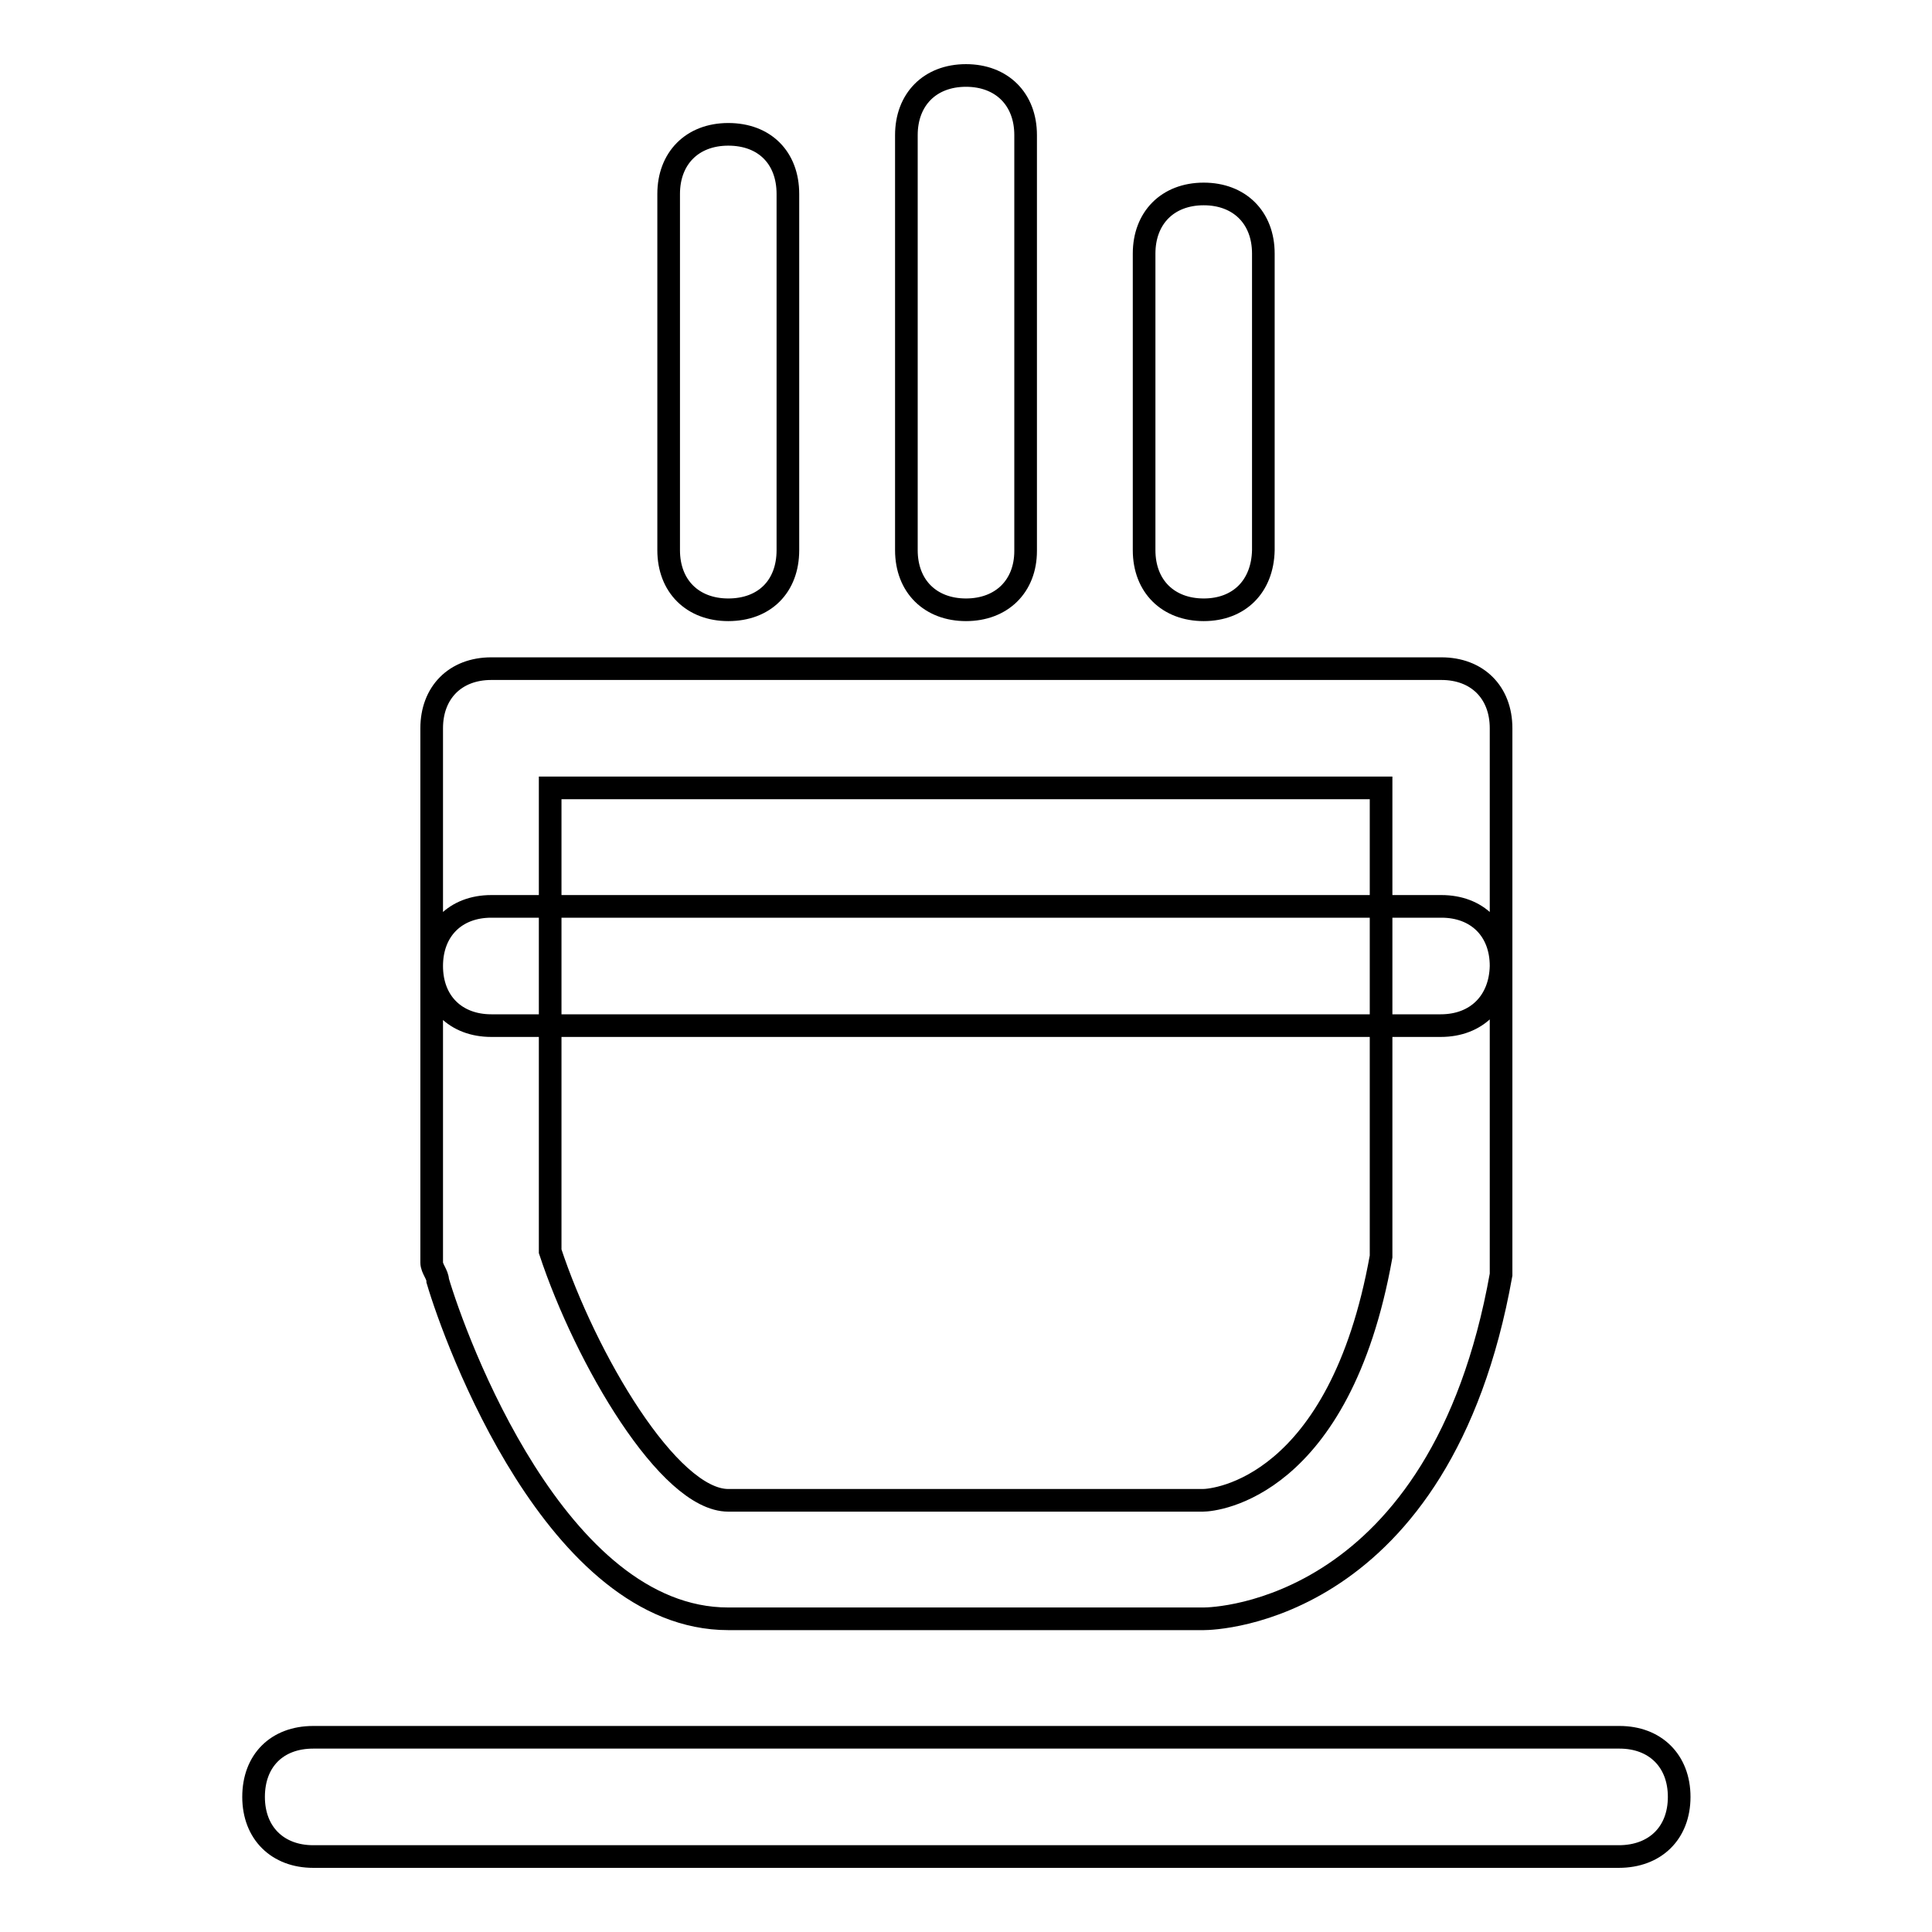 <?xml version="1.0" encoding="utf-8"?>
<!-- Svg Vector Icons : http://www.onlinewebfonts.com/icon -->
<!DOCTYPE svg PUBLIC "-//W3C//DTD SVG 1.1//EN" "http://www.w3.org/Graphics/SVG/1.1/DTD/svg11.dtd">
<svg version="1.1" xmlns="http://www.w3.org/2000/svg" xmlns:xlink="http://www.w3.org/1999/xlink" x="0px" y="0px" viewBox="0 0 256 256" enable-background="new 0 0 256 256" xml:space="preserve">
<g> <path stroke-width="3" fill-opacity="0" stroke="#000000"  d="M159.5,214.5H96.5c-22.8,0-36.2-37-38.5-44.8c0-0.8-0.8-1.6-0.8-2.4V96.5c0-4.7,3.1-7.9,7.9-7.9h125.9 c4.7,0,7.9,3.1,7.9,7.9v70.8c0,0.8,0,0.8,0,1.6C190.9,213.7,161,214.5,159.5,214.5z M72.9,165.8c4.7,14.2,15.7,33,23.6,33h62.9 c1.6,0,18.1-1.6,23.6-32.3v-62.1H72.9V165.8z M214.5,246H41.5c-4.7,0-7.9-3.1-7.9-7.9s3.1-7.9,7.9-7.9h173.1c4.7,0,7.9,3.1,7.9,7.9 S219.3,246,214.5,246z M96.5,80.8c-4.7,0-7.9-3.1-7.9-7.9V25.7c0-4.7,3.1-7.9,7.9-7.9s7.9,3.1,7.9,7.9v47.2 C104.4,77.7,101.3,80.8,96.5,80.8z M128,80.8c-4.7,0-7.9-3.1-7.9-7.9V17.9c0-4.7,3.1-7.9,7.9-7.9c4.7,0,7.9,3.1,7.9,7.9v55.1 C135.9,77.7,132.7,80.8,128,80.8z M159.5,80.8c-4.7,0-7.9-3.1-7.9-7.9V33.6c0-4.7,3.1-7.9,7.9-7.9c4.7,0,7.9,3.1,7.9,7.9v39.3 C167.3,77.7,164.2,80.8,159.5,80.8z M190.9,135.9H65.1c-4.7,0-7.9-3.1-7.9-7.9c0-4.7,3.1-7.9,7.9-7.9h125.9c4.7,0,7.9,3.1,7.9,7.9 C198.8,132.7,195.7,135.9,190.9,135.9z"/></g>
</svg>